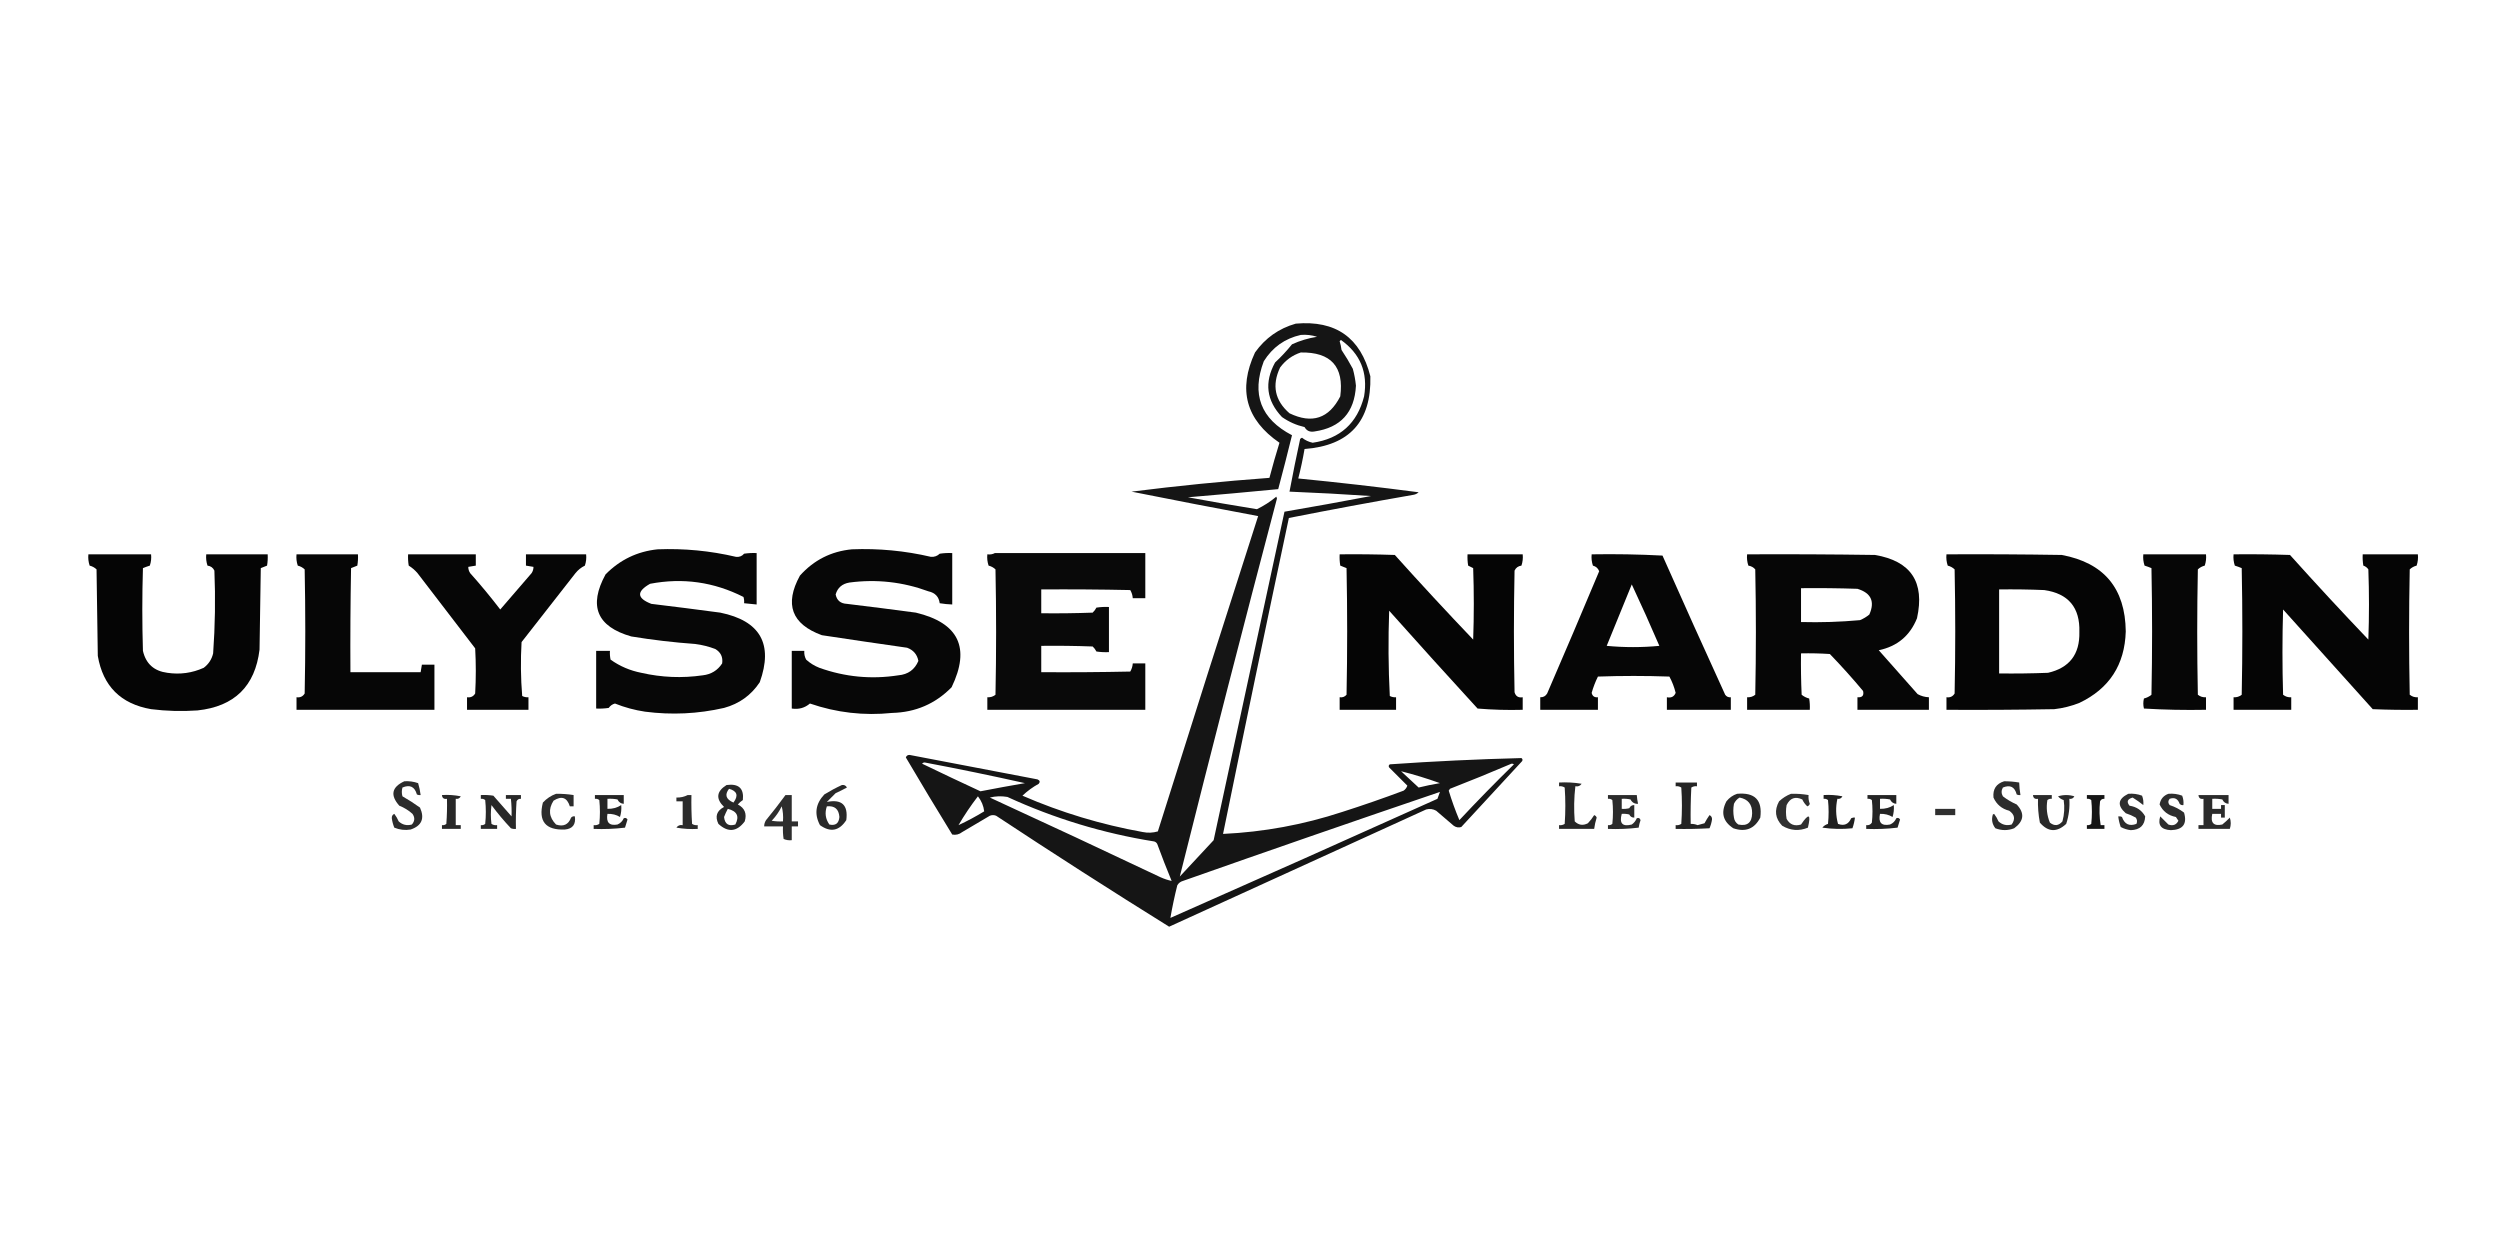 <?xml version="1.0" encoding="UTF-8"?>
<svg xmlns="http://www.w3.org/2000/svg" width="300" height="150" viewBox="0 0 300 150" fill="none">
  <path opacity="0.916" fill-rule="evenodd" clip-rule="evenodd" d="M155.492 38.837C160.289 38.412 163.274 40.518 164.443 45.156C164.579 50.563 161.946 53.471 156.545 53.882C156.342 55.074 156.09 56.253 155.792 57.417C160.631 57.891 165.445 58.443 170.236 59.072C170.067 59.229 169.866 59.33 169.634 59.373C164.627 60.245 159.638 61.173 154.664 62.157C151.983 74.787 149.35 87.424 146.765 100.07C151.646 99.842 156.409 98.964 161.058 97.437C163.538 96.644 165.996 95.792 168.43 94.88C168.647 94.731 168.797 94.53 168.882 94.278C168.155 93.551 167.427 92.823 166.7 92.096C166.607 91.954 166.632 91.828 166.775 91.72C172.038 91.353 177.304 91.103 182.573 90.968C182.716 91.076 182.741 91.201 182.648 91.344C180.215 93.977 177.784 96.61 175.351 99.243C175.029 99.338 174.728 99.288 174.448 99.092C173.746 98.491 173.045 97.889 172.342 97.287C171.961 97.073 171.56 97.023 171.138 97.136C160.857 101.826 150.576 106.515 140.296 111.204C133.318 106.86 126.398 102.422 119.534 97.889C119.283 97.788 119.032 97.788 118.781 97.889C117.678 98.541 116.575 99.193 115.471 99.845C115.108 100.128 114.707 100.229 114.268 100.146C112.382 97.081 110.527 93.997 108.701 90.893C108.776 90.685 108.927 90.585 109.153 90.592C114.27 91.56 119.385 92.538 124.499 93.526C124.785 93.65 124.835 93.826 124.649 94.052C123.925 94.453 123.273 94.93 122.693 95.482C127.323 97.492 132.137 98.947 137.136 99.845C137.744 99.969 138.346 99.944 138.942 99.769C142.91 87.139 146.922 74.526 150.978 61.931C145.903 60.985 140.838 60.007 135.782 58.997C141.277 58.301 146.794 57.75 152.332 57.342C152.702 55.931 153.104 54.527 153.536 53.13C149.508 50.36 148.53 46.749 150.602 42.297C151.833 40.567 153.462 39.414 155.492 38.837ZM156.093 40.191C156.766 40.136 157.417 40.211 158.049 40.416C157.004 40.578 156 40.878 155.04 41.319C154.41 42.099 153.733 42.827 153.009 43.501C151.696 45.887 151.971 48.069 153.837 50.045C154.655 50.62 155.558 51.021 156.545 51.249C156.799 51.703 157.199 51.878 157.748 51.775C160.891 51.315 162.546 49.484 162.713 46.284C162.646 45.596 162.521 44.919 162.337 44.253C161.923 43.476 161.472 42.723 160.983 41.996C160.939 41.636 160.864 41.285 160.757 40.943C160.807 40.893 160.858 40.843 160.908 40.792C163.24 42.45 164.168 44.707 163.691 47.563C162.871 50.79 160.815 52.646 157.523 53.13C157.049 53.03 156.621 52.83 156.244 52.528C156.155 52.559 156.08 52.609 156.018 52.678C155.562 54.781 155.136 56.887 154.739 58.997C158.001 59.128 161.261 59.304 164.519 59.524C161.067 60.183 157.607 60.809 154.137 61.404C151.294 74.54 148.461 87.679 145.637 100.823C144.283 102.277 142.929 103.731 141.575 105.186C145.364 90.053 149.251 74.933 153.235 59.825C153.209 59.749 153.185 59.674 153.16 59.599C152.434 60.202 151.657 60.703 150.828 61.103C148.063 60.659 145.305 60.183 142.553 59.674C146.167 59.371 149.778 59.045 153.385 58.696C153.96 56.545 154.512 54.389 155.04 52.227C151.288 50.272 150.159 47.313 151.655 43.35C152.704 41.673 154.183 40.62 156.093 40.191ZM156.093 42.297C159.719 42.237 161.299 43.992 160.833 47.563C159.479 50.221 157.447 50.898 154.739 49.594C152.978 48.062 152.601 46.232 153.611 44.102C154.255 43.231 155.082 42.629 156.093 42.297ZM110.657 91.645C110.72 91.551 110.82 91.501 110.958 91.495C114.995 92.257 119.007 93.084 122.994 93.977C121.21 94.284 119.43 94.61 117.653 94.955C115.311 93.871 112.979 92.768 110.657 91.645ZM181.369 91.645C181.481 91.625 181.581 91.65 181.67 91.72C179.434 93.906 177.253 96.138 175.125 98.415C174.641 97.265 174.215 96.086 173.847 94.88C173.896 94.805 173.947 94.729 173.997 94.654C176.486 93.685 178.942 92.682 181.369 91.645ZM168.129 92.548C169.706 92.948 171.26 93.424 172.793 93.977C171.933 94.12 171.08 94.296 170.236 94.504C169.523 93.849 168.82 93.197 168.129 92.548ZM140.446 110.151C140.674 108.838 140.95 107.535 141.274 106.239C141.426 105.974 141.651 105.799 141.951 105.712C152.228 102.086 162.509 98.526 172.793 95.03C172.703 95.305 172.602 95.581 172.493 95.858C161.824 100.666 151.142 105.43 140.446 110.151ZM115.02 99.017C115.721 97.816 116.499 96.663 117.352 95.557C117.776 96.102 118.027 96.704 118.104 97.362C117.104 97.975 116.076 98.527 115.02 99.017ZM118.781 95.707C119.456 95.534 120.158 95.509 120.888 95.632C126.507 98.215 132.374 99.996 138.491 100.973C138.663 101.021 138.789 101.121 138.867 101.274C139.415 102.768 139.991 104.247 140.597 105.712C140.146 105.615 139.695 105.465 139.243 105.261C132.436 102.032 125.616 98.847 118.781 95.707Z" fill="black"></path>
  <path opacity="0.971" fill-rule="evenodd" clip-rule="evenodd" d="M78.911 65.918C82.087 65.794 85.222 66.095 88.314 66.82C88.715 66.867 89.041 66.742 89.292 66.444C89.791 66.37 90.293 66.344 90.797 66.369C90.797 68.425 90.797 70.481 90.797 72.538C90.295 72.488 89.794 72.437 89.292 72.387C89.316 72.132 89.291 71.881 89.217 71.635C85.661 69.833 81.925 69.307 78.008 70.055C76.361 70.984 76.411 71.787 78.159 72.463C80.919 72.795 83.677 73.147 86.434 73.516C91.233 74.499 92.813 77.282 91.173 81.866C90.141 83.424 88.712 84.452 86.885 84.95C83.757 85.665 80.597 85.815 77.407 85.401C76.164 85.216 74.96 84.89 73.796 84.423C73.487 84.506 73.236 84.681 73.044 84.95C72.544 85.025 72.043 85.05 71.539 85.025C71.539 82.718 71.539 80.411 71.539 78.104C72.091 78.104 72.642 78.104 73.194 78.104C73.169 78.459 73.195 78.81 73.269 79.157C74.376 79.945 75.604 80.472 76.955 80.737C79.394 81.296 81.852 81.396 84.327 81.038C85.338 80.922 86.116 80.446 86.659 79.609C86.768 78.848 86.492 78.271 85.832 77.879C85.053 77.584 84.251 77.383 83.425 77.277C80.852 77.093 78.295 76.792 75.752 76.374C71.625 75.194 70.597 72.712 72.667 68.927C74.393 67.174 76.475 66.171 78.911 65.918Z" fill="black"></path>
  <path opacity="0.97" fill-rule="evenodd" clip-rule="evenodd" d="M102.232 65.918C105.434 65.792 108.593 66.093 111.711 66.821C112.121 66.851 112.472 66.726 112.764 66.445C113.263 66.37 113.765 66.344 114.269 66.369C114.269 68.425 114.269 70.481 114.269 72.538C113.763 72.52 113.262 72.47 112.764 72.387C112.664 71.609 112.213 71.133 111.41 70.958C108.334 69.828 105.175 69.477 101.932 69.905C101.061 70.05 100.509 70.526 100.277 71.334C100.42 72.052 100.871 72.428 101.631 72.463C104.39 72.796 107.148 73.147 109.905 73.516C115.048 74.749 116.478 77.733 114.193 82.468C112.246 84.456 109.864 85.484 107.047 85.552C103.674 85.901 100.389 85.525 97.192 84.423C96.568 84.954 95.841 85.155 95.011 85.025C95.011 82.718 95.011 80.411 95.011 78.104C95.512 78.104 96.014 78.104 96.515 78.104C96.485 78.479 96.56 78.83 96.741 79.158C97.204 79.578 97.731 79.904 98.321 80.135C101.404 81.24 104.564 81.541 107.799 81.038C108.964 80.935 109.767 80.358 110.206 79.308C110.057 78.531 109.605 78.004 108.852 77.728C105.441 77.243 102.031 76.742 98.622 76.224C94.988 74.894 94.11 72.512 95.989 69.077C97.661 67.208 99.742 66.155 102.232 65.918Z" fill="black"></path>
  <path opacity="0.961" fill-rule="evenodd" clip-rule="evenodd" d="M119.383 66.369C125.401 66.369 131.419 66.369 137.437 66.369C137.437 68.175 137.437 69.98 137.437 71.785C136.936 71.785 136.434 71.785 135.933 71.785C135.908 71.435 135.808 71.109 135.632 70.808C132.072 70.732 128.511 70.707 124.95 70.732C124.95 71.685 124.95 72.638 124.95 73.591C127.007 73.616 129.063 73.591 131.118 73.516C131.305 73.342 131.456 73.141 131.57 72.914C132.069 72.839 132.57 72.814 133.074 72.838C133.074 74.644 133.074 76.449 133.074 78.255C132.57 78.28 132.069 78.254 131.57 78.18C131.456 77.952 131.305 77.751 131.118 77.578C129.063 77.502 127.007 77.477 124.95 77.502C124.95 78.556 124.95 79.609 124.95 80.662C128.511 80.687 132.072 80.662 135.632 80.587C135.808 80.285 135.908 79.959 135.933 79.609C136.434 79.609 136.936 79.609 137.437 79.609C137.437 81.464 137.437 83.32 137.437 85.176C131.118 85.176 124.799 85.176 118.48 85.176C118.48 84.674 118.48 84.172 118.48 83.671C118.847 83.699 119.173 83.598 119.458 83.37C119.559 78.355 119.559 73.34 119.458 68.325C119.225 68.104 118.949 67.954 118.631 67.874C118.483 67.433 118.433 66.982 118.48 66.52C118.817 66.564 119.117 66.514 119.383 66.369Z" fill="black"></path>
  <path opacity="0.979" fill-rule="evenodd" clip-rule="evenodd" d="M10.607 66.519C13.115 66.519 15.622 66.519 18.13 66.519C18.178 66.982 18.128 67.433 17.979 67.874C17.696 67.963 17.421 68.063 17.152 68.174C17.052 71.484 17.052 74.794 17.152 78.104C17.507 79.652 18.485 80.53 20.086 80.737C21.605 80.964 23.06 80.763 24.449 80.135C25.033 79.695 25.409 79.118 25.577 78.405C25.814 75.1 25.864 71.79 25.728 68.475C25.569 68.128 25.294 67.927 24.9 67.874C24.752 67.433 24.702 66.982 24.75 66.519C27.207 66.519 29.665 66.519 32.122 66.519C32.147 66.974 32.122 67.425 32.047 67.874C31.796 67.974 31.545 68.074 31.294 68.174C31.244 71.434 31.194 74.694 31.144 77.954C30.613 82.346 28.13 84.779 23.697 85.251C21.835 85.382 19.979 85.331 18.13 85.1C14.488 84.467 12.357 82.336 11.736 78.706C11.686 75.246 11.635 71.785 11.585 68.325C11.352 68.104 11.076 67.954 10.758 67.874C10.61 67.433 10.56 66.982 10.607 66.519Z" fill="black"></path>
  <path opacity="0.973" fill-rule="evenodd" clip-rule="evenodd" d="M35.582 66.519C38.039 66.519 40.497 66.519 42.954 66.519C42.979 66.974 42.954 67.425 42.879 67.874C42.628 67.974 42.377 68.074 42.127 68.174C42.051 72.337 42.026 76.499 42.051 80.662C44.86 80.662 47.668 80.662 50.477 80.662C50.527 80.361 50.577 80.06 50.627 79.759C51.129 79.759 51.63 79.759 52.132 79.759C52.132 81.565 52.132 83.37 52.132 85.175C46.615 85.175 41.099 85.175 35.582 85.175C35.582 84.674 35.582 84.172 35.582 83.671C36.013 83.733 36.339 83.583 36.56 83.22C36.66 78.255 36.66 73.29 36.56 68.325C36.326 68.104 36.05 67.954 35.732 67.874C35.584 67.433 35.534 66.982 35.582 66.519Z" fill="black"></path>
  <path opacity="0.975" fill-rule="evenodd" clip-rule="evenodd" d="M48.972 66.519C51.68 66.519 54.388 66.519 57.096 66.519C57.096 66.971 57.096 67.422 57.096 67.874C56.796 67.924 56.495 67.974 56.194 68.024C56.193 68.296 56.268 68.547 56.419 68.776C57.68 70.187 58.883 71.641 60.03 73.139C61.284 71.685 62.538 70.231 63.792 68.776C63.943 68.547 64.019 68.296 64.017 68.024C63.716 67.974 63.416 67.924 63.115 67.874C63.115 67.422 63.115 66.971 63.115 66.519C65.522 66.519 67.929 66.519 70.336 66.519C70.384 66.982 70.334 67.433 70.186 67.874C69.745 68.089 69.368 68.39 69.057 68.776C66.901 71.534 64.744 74.293 62.588 77.051C62.463 79.209 62.488 81.366 62.663 83.52C62.9 83.642 63.15 83.692 63.416 83.671C63.416 84.172 63.416 84.674 63.416 85.175C60.958 85.175 58.501 85.175 56.043 85.175C56.043 84.674 56.043 84.172 56.043 83.671C56.475 83.733 56.801 83.583 57.021 83.22C57.122 81.414 57.122 79.609 57.021 77.803C54.714 74.794 52.407 71.785 50.1 68.776C49.794 68.419 49.443 68.118 49.047 67.874C48.972 67.425 48.947 66.974 48.972 66.519Z" fill="black"></path>
  <path opacity="0.977" fill-rule="evenodd" clip-rule="evenodd" d="M160.758 66.52C162.965 66.495 165.172 66.52 167.378 66.595C170.458 70.025 173.592 73.41 176.781 76.75C176.882 73.892 176.882 71.033 176.781 68.175C176.581 68.074 176.379 67.974 176.179 67.874C176.104 67.425 176.08 66.974 176.104 66.52C178.311 66.52 180.517 66.52 182.724 66.52C182.772 66.982 182.721 67.433 182.573 67.874C182.181 67.927 181.904 68.128 181.746 68.475C181.645 73.34 181.645 78.205 181.746 83.069C181.887 83.554 182.212 83.755 182.724 83.671C182.724 84.173 182.724 84.674 182.724 85.176C180.915 85.226 179.11 85.175 177.308 85.025C173.745 81.136 170.209 77.224 166.701 73.29C166.576 76.701 166.6 80.112 166.776 83.521C167.012 83.642 167.264 83.693 167.528 83.671C167.528 84.173 167.528 84.674 167.528 85.176C165.272 85.176 163.015 85.176 160.758 85.176C160.758 84.674 160.758 84.173 160.758 83.671C161.092 83.72 161.369 83.619 161.585 83.37C161.686 78.305 161.686 73.24 161.585 68.175C161.334 68.074 161.084 67.974 160.833 67.874C160.758 67.425 160.734 66.974 160.758 66.52Z" fill="black"></path>
  <path opacity="0.974" fill-rule="evenodd" clip-rule="evenodd" d="M190.999 66.52C193.844 66.471 196.677 66.521 199.499 66.67C201.977 72.249 204.485 77.816 207.022 83.37C207.189 83.602 207.414 83.702 207.699 83.671C207.699 84.173 207.699 84.674 207.699 85.176C205.141 85.176 202.583 85.176 200.026 85.176C200.026 84.674 200.026 84.173 200.026 83.671C200.542 83.778 200.892 83.602 201.079 83.144C200.912 82.459 200.661 81.807 200.327 81.189C197.468 81.088 194.609 81.088 191.751 81.189C191.441 81.817 191.191 82.469 190.999 83.144C191.087 83.541 191.339 83.716 191.751 83.671C191.751 84.173 191.751 84.674 191.751 85.176C189.444 85.176 187.136 85.176 184.83 85.176C184.83 84.674 184.83 84.173 184.83 83.671C185.191 83.687 185.468 83.537 185.658 83.22C187.768 78.342 189.849 73.453 191.901 68.551C191.772 68.197 191.522 67.971 191.149 67.874C191.002 67.433 190.95 66.982 190.999 66.52ZM195.813 70.13C196.95 72.556 198.053 75.014 199.123 77.503C197.017 77.703 194.91 77.703 192.804 77.503C193.808 75.041 194.811 72.584 195.813 70.13Z" fill="black"></path>
  <path opacity="0.975" fill-rule="evenodd" clip-rule="evenodd" d="M209.653 66.52C214.769 66.495 219.884 66.52 224.999 66.595C229.317 67.325 230.998 69.858 230.039 74.193C229.201 76.284 227.671 77.563 225.451 78.029C227.005 79.784 228.561 81.54 230.115 83.295C230.537 83.528 230.989 83.653 231.469 83.671C231.469 84.173 231.469 84.674 231.469 85.176C228.61 85.176 225.752 85.176 222.893 85.176C222.893 84.674 222.893 84.173 222.893 83.671C223.469 83.718 223.695 83.467 223.57 82.919C222.297 81.394 220.967 79.915 219.583 78.481C218.431 78.405 217.277 78.38 216.123 78.405C216.097 80.061 216.123 81.716 216.198 83.37C216.463 83.588 216.764 83.738 217.101 83.822C217.176 84.27 217.2 84.722 217.176 85.176C214.668 85.176 212.161 85.176 209.653 85.176C209.653 84.674 209.653 84.173 209.653 83.671C210.02 83.699 210.345 83.598 210.631 83.37C210.732 78.355 210.732 73.34 210.631 68.325C210.416 68.079 210.139 67.928 209.804 67.874C209.656 67.433 209.605 66.982 209.653 66.52ZM216.123 70.582C218.379 70.557 220.636 70.582 222.893 70.657C224.534 71.156 225.011 72.184 224.322 73.741C223.984 74.024 223.608 74.249 223.194 74.418C220.844 74.632 218.488 74.707 216.123 74.644C216.123 73.29 216.123 71.936 216.123 70.582Z" fill="black"></path>
  <path opacity="0.979" fill-rule="evenodd" clip-rule="evenodd" d="M233.576 66.52C238.19 66.495 242.805 66.52 247.418 66.595C252.476 67.542 255.034 70.601 255.091 75.772C254.97 79.78 253.114 82.638 249.524 84.348C248.555 84.733 247.552 84.983 246.515 85.1C242.203 85.176 237.89 85.201 233.576 85.176C233.576 84.674 233.576 84.173 233.576 83.671C234.008 83.734 234.333 83.583 234.554 83.22C234.655 78.255 234.655 73.29 234.554 68.325C234.321 68.105 234.044 67.954 233.727 67.874C233.579 67.433 233.528 66.982 233.576 66.52ZM239.895 70.732C241.701 70.707 243.506 70.732 245.311 70.808C248.208 71.223 249.613 72.903 249.524 75.848C249.586 78.516 248.331 80.146 245.763 80.737C243.807 80.813 241.851 80.838 239.895 80.813C239.895 77.453 239.895 74.092 239.895 70.732Z" fill="black"></path>
  <path opacity="0.976" fill-rule="evenodd" clip-rule="evenodd" d="M257.197 66.519C259.705 66.519 262.212 66.519 264.72 66.519C264.768 66.982 264.717 67.433 264.569 67.874C264.252 67.954 263.975 68.104 263.742 68.325C263.641 73.34 263.641 78.355 263.742 83.37C264.028 83.598 264.353 83.698 264.72 83.671C264.72 84.172 264.72 84.674 264.72 85.175C262.225 85.224 259.743 85.174 257.272 85.025C257.172 84.624 257.172 84.223 257.272 83.821C257.609 83.738 257.91 83.587 258.175 83.37C258.276 78.305 258.276 73.24 258.175 68.174C257.907 68.063 257.631 67.963 257.348 67.874C257.2 67.433 257.149 66.982 257.197 66.519Z" fill="black"></path>
  <path opacity="0.98" fill-rule="evenodd" clip-rule="evenodd" d="M268.028 66.52C270.285 66.495 272.542 66.52 274.799 66.595C277.878 70.025 281.012 73.41 284.202 76.75C284.303 73.942 284.303 71.134 284.202 68.325C284.053 68.109 283.853 67.958 283.6 67.874C283.525 67.425 283.501 66.974 283.525 66.52C285.732 66.52 287.938 66.52 290.145 66.52C290.193 66.982 290.142 67.433 289.994 67.874C289.677 67.954 289.4 68.105 289.167 68.325C289.066 73.34 289.066 78.355 289.167 83.37C289.453 83.598 289.778 83.699 290.145 83.671C290.145 84.173 290.145 84.674 290.145 85.176C288.339 85.201 286.534 85.176 284.728 85.1C281.143 81.114 277.556 77.126 273.971 73.139C273.87 76.55 273.87 79.96 273.971 83.37C274.257 83.598 274.582 83.699 274.949 83.671C274.949 84.173 274.949 84.674 274.949 85.176C272.643 85.176 270.335 85.176 268.028 85.176C268.028 84.674 268.028 84.173 268.028 83.671C268.395 83.699 268.72 83.598 269.006 83.37C269.107 78.305 269.107 73.24 269.006 68.175C268.738 68.063 268.462 67.963 268.179 67.874C268.031 67.433 267.98 66.982 268.028 66.52Z" fill="black"></path>
  <path opacity="0.831" fill-rule="evenodd" clip-rule="evenodd" d="M48.52 93.751C49.088 93.716 49.639 93.791 50.175 93.977C50.315 94.441 50.416 94.918 50.476 95.406C50.318 95.429 50.167 95.404 50.025 95.331C49.762 94.398 49.185 94.122 48.294 94.504C48.194 94.855 48.194 95.206 48.294 95.557C49.022 95.971 49.724 96.422 50.401 96.911C50.983 98.218 50.607 99.096 49.272 99.544C48.6 99.654 47.947 99.579 47.316 99.318C47.169 98.955 47.068 98.579 47.016 98.19C46.999 97.939 47.099 97.764 47.316 97.663C47.53 97.939 47.706 98.24 47.843 98.566C48.294 98.982 48.82 99.107 49.423 98.942C49.782 98.535 49.807 98.108 49.498 97.663C49.034 97.243 48.508 96.917 47.918 96.685C46.8 95.43 47.001 94.452 48.52 93.751Z" fill="black"></path>
  <path opacity="0.825" fill-rule="evenodd" clip-rule="evenodd" d="M240.497 93.751C241.103 93.752 241.705 93.802 242.302 93.902C242.32 94.407 242.37 94.909 242.453 95.406C242.295 95.429 242.144 95.404 242.001 95.331C241.767 94.419 241.216 94.144 240.346 94.504C240.146 94.855 240.146 95.206 240.346 95.557C240.858 95.953 241.408 96.278 242.001 96.535C242.984 97.58 242.883 98.533 241.7 99.393C240.951 99.682 240.199 99.682 239.444 99.393C239.054 98.889 238.953 98.337 239.143 97.738C239.192 97.713 239.243 97.688 239.293 97.663C239.507 97.939 239.683 98.24 239.82 98.566C240.27 98.982 240.796 99.107 241.399 98.942C241.861 98.291 241.761 97.739 241.099 97.287C240.211 97.058 239.583 96.531 239.218 95.707C239.12 94.697 239.546 94.045 240.497 93.751Z" fill="black"></path>
  <path opacity="0.845" fill-rule="evenodd" clip-rule="evenodd" d="M187.087 93.902C187.996 93.852 188.898 93.902 189.795 94.052C189.619 94.311 189.368 94.411 189.043 94.353C188.88 95.752 188.855 97.156 188.968 98.566C189.434 99.022 189.961 99.097 190.547 98.791C190.839 98.485 191.089 98.159 191.3 97.814C191.45 97.864 191.551 97.964 191.6 98.114C191.462 98.558 191.361 99.009 191.3 99.468C189.896 99.468 188.491 99.468 187.087 99.468C187.087 99.318 187.087 99.168 187.087 99.017C187.334 99.049 187.559 98.999 187.764 98.867C187.865 97.412 187.865 95.958 187.764 94.504C187.559 94.371 187.334 94.321 187.087 94.353C187.087 94.203 187.087 94.052 187.087 93.902Z" fill="black"></path>
  <path opacity="0.857" fill-rule="evenodd" clip-rule="evenodd" d="M201.078 93.902C201.931 93.902 202.783 93.902 203.636 93.902C203.636 94.052 203.636 94.203 203.636 94.353C203.389 94.321 203.163 94.371 202.959 94.504C202.884 95.957 202.858 97.412 202.884 98.867C203.169 98.857 203.445 98.907 203.711 99.017C203.983 98.93 204.259 98.855 204.539 98.791C204.721 98.453 204.921 98.127 205.14 97.814C205.358 97.915 205.458 98.09 205.441 98.34C205.387 98.709 205.286 99.06 205.14 99.393C203.788 99.469 202.434 99.493 201.078 99.469C201.078 99.318 201.078 99.168 201.078 99.017C201.325 99.049 201.551 98.999 201.755 98.867C201.856 97.412 201.856 95.958 201.755 94.504C201.551 94.371 201.325 94.321 201.078 94.353C201.078 94.203 201.078 94.052 201.078 93.902Z" fill="black"></path>
  <path opacity="0.843" fill-rule="evenodd" clip-rule="evenodd" d="M87.186 94.203C88.643 94.005 89.295 94.607 89.142 96.008C88.92 96.155 88.719 96.331 88.541 96.535C89.372 96.974 89.648 97.651 89.368 98.566C88.423 99.828 87.37 99.928 86.209 98.867C85.777 97.97 86.003 97.293 86.886 96.835C85.87 95.842 85.97 94.964 87.186 94.203ZM87.487 94.654C88.461 94.925 88.636 95.477 88.014 96.309C87.107 95.914 86.931 95.362 87.487 94.654ZM87.337 97.061C88.454 97.34 88.754 97.967 88.24 98.942C87.43 99.186 86.979 98.885 86.886 98.039C87.018 97.7 87.168 97.374 87.337 97.061Z" fill="black"></path>
  <path opacity="0.843" fill-rule="evenodd" clip-rule="evenodd" d="M101.029 94.203C101.306 94.161 101.507 94.261 101.63 94.504C101.191 94.743 100.74 94.968 100.276 95.18C99.925 95.531 99.574 95.883 99.223 96.234C101.017 95.871 101.794 96.598 101.555 98.415C100.704 99.719 99.651 99.919 98.396 99.017C97.69 97.679 97.865 96.45 98.922 95.331C99.617 94.905 100.319 94.528 101.029 94.203ZM99.223 96.76C100.157 96.665 100.658 97.091 100.728 98.039C100.662 98.809 100.261 99.11 99.524 98.942C99.053 98.272 98.953 97.545 99.223 96.76Z" fill="black"></path>
  <path opacity="0.826" fill-rule="evenodd" clip-rule="evenodd" d="M66.726 95.256C67.433 95.246 68.136 95.296 68.832 95.406C68.832 95.858 68.832 96.309 68.832 96.76C68.682 96.76 68.531 96.76 68.381 96.76C68.043 95.69 67.391 95.464 66.425 96.083C65.769 97.115 65.87 98.068 66.726 98.942C67.604 99.236 68.206 98.96 68.531 98.114C68.655 97.981 68.806 97.931 68.983 97.964C69.118 98.934 68.716 99.461 67.779 99.544C65.457 99.63 64.58 98.552 65.146 96.309C65.597 95.822 66.124 95.471 66.726 95.256Z" fill="black"></path>
  <path opacity="0.844" fill-rule="evenodd" clip-rule="evenodd" d="M208.45 95.256C210.588 95.061 211.515 96.014 211.234 98.114C210.537 99.462 209.458 99.889 207.999 99.393C206.746 98.578 206.47 97.5 207.171 96.159C207.52 95.723 207.948 95.422 208.45 95.256ZM208.751 95.707C209.765 95.899 210.268 96.526 210.256 97.588C210.235 98.713 209.682 99.165 208.601 98.942C208.301 98.743 208.127 98.468 208.074 98.114C207.973 97.563 207.973 97.011 208.074 96.459C208.228 96.13 208.453 95.88 208.751 95.707Z" fill="black"></path>
  <path opacity="0.81" fill-rule="evenodd" clip-rule="evenodd" d="M214.919 95.256C215.628 95.234 216.33 95.284 217.026 95.406C216.994 95.77 217.045 96.121 217.176 96.459C217.126 96.61 217.026 96.71 216.875 96.76C216.621 96.53 216.421 96.254 216.273 95.933C215.428 95.54 214.802 95.766 214.393 96.61C214.292 97.162 214.292 97.713 214.393 98.265C214.775 98.952 215.351 99.178 216.123 98.942C217.065 97.546 217.342 97.671 216.95 99.318C215.891 99.754 214.862 99.679 213.866 99.092C213.021 98.216 212.894 97.238 213.49 96.159C213.917 95.758 214.394 95.457 214.919 95.256Z" fill="black"></path>
  <path opacity="0.821" fill-rule="evenodd" clip-rule="evenodd" d="M255.391 95.256C255.964 95.205 256.515 95.28 257.046 95.481C257.187 95.84 257.237 96.216 257.197 96.61C256.802 96.29 256.377 95.99 255.918 95.707C255.287 95.885 255.161 96.211 255.542 96.685C256.389 96.813 257.016 97.24 257.422 97.964C257.377 99.036 256.801 99.588 255.692 99.619C255.268 99.569 254.866 99.444 254.488 99.243C254.341 98.831 254.24 98.404 254.188 97.964C254.345 97.942 254.496 97.966 254.639 98.039C254.941 98.905 255.517 99.181 256.369 98.867C256.489 98.602 256.464 98.351 256.294 98.114C255.91 97.897 255.508 97.722 255.09 97.588C254.039 96.656 254.139 95.879 255.391 95.256Z" fill="black"></path>
  <path opacity="0.821" fill-rule="evenodd" clip-rule="evenodd" d="M260.205 95.256C260.778 95.205 261.329 95.28 261.86 95.481C262.001 95.84 262.051 96.216 262.01 96.61C261.833 96.643 261.682 96.593 261.559 96.459C261.347 95.852 260.945 95.651 260.355 95.858C260.155 96.108 260.155 96.359 260.355 96.61C260.987 96.812 261.564 97.113 262.086 97.513C262.48 98.875 261.953 99.577 260.506 99.619C259.331 99.562 258.905 99.01 259.227 97.964C259.543 98.28 259.869 98.606 260.205 98.942C260.754 99.137 261.156 98.987 261.409 98.49C261.308 98.34 261.208 98.19 261.108 98.039C260.187 97.858 259.535 97.357 259.152 96.535C259.259 95.901 259.611 95.475 260.205 95.256Z" fill="black"></path>
  <path opacity="0.847" fill-rule="evenodd" clip-rule="evenodd" d="M53.034 95.406C53.793 95.357 54.545 95.407 55.291 95.557C55.168 95.799 54.967 95.899 54.689 95.858C54.689 96.911 54.689 97.964 54.689 99.017C54.89 99.017 55.09 99.017 55.291 99.017C55.291 99.168 55.291 99.318 55.291 99.468C54.539 99.468 53.786 99.468 53.034 99.468C53.034 99.318 53.034 99.168 53.034 99.017C53.233 99.043 53.409 98.993 53.561 98.867C53.636 97.865 53.661 96.862 53.636 95.858C53.264 95.92 53.063 95.769 53.034 95.406Z" fill="black"></path>
  <path opacity="0.841" fill-rule="evenodd" clip-rule="evenodd" d="M57.698 95.406C58.202 95.381 58.704 95.406 59.203 95.481C59.93 96.309 60.657 97.136 61.384 97.964C61.41 97.263 61.385 96.561 61.309 95.858C61.108 95.858 60.908 95.858 60.707 95.858C60.707 95.707 60.707 95.557 60.707 95.406C61.309 95.406 61.911 95.406 62.513 95.406C62.513 95.557 62.513 95.707 62.513 95.858C62.268 95.837 62.093 95.937 61.986 96.159C61.911 97.261 61.886 98.364 61.911 99.468C61.704 99.492 61.504 99.467 61.309 99.393C60.475 98.509 59.698 97.582 58.977 96.61C58.877 97.362 58.877 98.114 58.977 98.867C59.181 98.999 59.407 99.049 59.654 99.017C59.654 99.168 59.654 99.318 59.654 99.468C59.002 99.468 58.35 99.468 57.698 99.468C57.698 99.318 57.698 99.168 57.698 99.017C57.897 99.043 58.073 98.993 58.225 98.867C58.325 97.914 58.325 96.961 58.225 96.008C58.073 95.882 57.897 95.832 57.698 95.858C57.698 95.707 57.698 95.557 57.698 95.406Z" fill="black"></path>
  <path opacity="0.853" fill-rule="evenodd" clip-rule="evenodd" d="M71.39 95.406C72.543 95.406 73.697 95.406 74.85 95.406C74.85 95.757 74.85 96.108 74.85 96.459C74.5 96.435 74.25 96.26 74.098 95.933C73.7 95.858 73.299 95.833 72.894 95.858C72.894 96.259 72.894 96.66 72.894 97.061C73.513 97.078 74.064 96.927 74.549 96.61C74.592 97.103 74.542 97.579 74.399 98.039C73.969 97.77 73.468 97.645 72.894 97.663C72.713 98.694 73.114 99.12 74.098 98.942C74.449 98.791 74.7 98.541 74.85 98.19C75.034 98.105 75.185 98.155 75.301 98.34C75.192 98.66 75.092 98.986 75.001 99.318C73.751 99.468 72.497 99.518 71.239 99.468C71.239 99.318 71.239 99.168 71.239 99.017C71.487 99.049 71.712 98.999 71.916 98.867C72.017 97.914 72.017 96.961 71.916 96.008C71.764 95.882 71.589 95.832 71.39 95.858C71.39 95.707 71.39 95.557 71.39 95.406Z" fill="black"></path>
  <path opacity="0.829" fill-rule="evenodd" clip-rule="evenodd" d="M82.522 95.406C82.672 95.406 82.823 95.406 82.973 95.406C82.948 96.561 82.973 97.714 83.049 98.867C83.253 98.999 83.478 99.049 83.726 99.017C83.726 99.168 83.726 99.318 83.726 99.468C82.867 99.518 82.015 99.468 81.168 99.318C81.344 99.06 81.594 98.959 81.92 99.017C81.92 98.064 81.92 97.111 81.92 96.159C81.669 96.159 81.419 96.159 81.168 96.159C81.168 96.008 81.168 95.858 81.168 95.707C81.662 95.719 82.113 95.619 82.522 95.406Z" fill="black"></path>
  <path opacity="0.817" fill-rule="evenodd" clip-rule="evenodd" d="M94.258 95.406C94.509 95.406 94.759 95.406 95.01 95.406C95.01 96.459 95.01 97.513 95.01 98.566C95.261 98.566 95.512 98.566 95.762 98.566C95.762 98.766 95.762 98.967 95.762 99.168C95.512 99.168 95.261 99.168 95.01 99.168C95.01 99.719 95.01 100.271 95.01 100.822C94.665 100.861 94.339 100.811 94.032 100.672C93.957 100.173 93.932 99.671 93.957 99.168C93.205 99.168 92.453 99.168 91.7 99.168C91.699 98.895 91.774 98.645 91.926 98.415C92.736 97.431 93.513 96.428 94.258 95.406ZM93.806 96.76C93.954 97.332 94.005 97.933 93.957 98.566C93.503 98.591 93.052 98.565 92.603 98.49C93.1 97.971 93.501 97.394 93.806 96.76Z" fill="black"></path>
  <path opacity="0.829" fill-rule="evenodd" clip-rule="evenodd" d="M192.954 95.406C194.108 95.406 195.261 95.406 196.414 95.406C196.44 95.761 196.491 96.112 196.565 96.459C196.153 96.478 195.852 96.303 195.662 95.933C195.315 95.858 194.964 95.833 194.609 95.858C194.609 96.259 194.609 96.66 194.609 97.061C194.914 97.086 195.215 97.061 195.512 96.986C195.634 96.729 195.834 96.604 196.114 96.61C196.114 97.111 196.114 97.613 196.114 98.114C195.834 98.12 195.634 97.995 195.512 97.738C195.215 97.664 194.914 97.639 194.609 97.663C194.296 98.807 194.698 99.233 195.813 98.942C196.083 98.752 196.285 98.501 196.414 98.19C196.636 98.099 196.786 98.174 196.866 98.415C196.762 98.708 196.687 99.009 196.64 99.318C195.425 99.466 194.195 99.516 192.954 99.468C192.954 99.318 192.954 99.168 192.954 99.017C193.153 99.043 193.329 98.993 193.481 98.867C193.581 97.914 193.581 96.961 193.481 96.008C193.329 95.882 193.153 95.832 192.954 95.858C192.954 95.707 192.954 95.557 192.954 95.406Z" fill="black"></path>
  <path opacity="0.878" fill-rule="evenodd" clip-rule="evenodd" d="M218.832 95.406C219.59 95.357 220.343 95.407 221.089 95.557C220.965 95.799 220.765 95.899 220.487 95.858C220.267 96.872 220.291 97.874 220.562 98.867C221.298 99.139 221.825 98.914 222.142 98.19C222.285 98.117 222.435 98.092 222.593 98.114C222.541 98.555 222.44 98.981 222.292 99.393C221.086 99.518 219.882 99.493 218.682 99.318C218.856 99.1 219.082 98.949 219.359 98.867C219.459 97.914 219.459 96.961 219.359 96.008C219.207 95.882 219.031 95.832 218.832 95.858C218.832 95.707 218.832 95.557 218.832 95.406Z" fill="black"></path>
  <path opacity="0.858" fill-rule="evenodd" clip-rule="evenodd" d="M224.097 95.406C225.251 95.406 226.403 95.406 227.557 95.406C227.557 95.757 227.557 96.108 227.557 96.459C227.208 96.435 226.957 96.26 226.805 95.933C226.406 95.858 226.006 95.833 225.601 95.858C225.601 96.259 225.601 96.66 225.601 97.061C226.22 97.078 226.772 96.927 227.256 96.61C227.298 97.103 227.249 97.579 227.106 98.039C226.675 97.77 226.174 97.645 225.601 97.663C225.376 98.715 225.776 99.141 226.805 98.942C227.155 98.791 227.407 98.541 227.557 98.19C227.741 98.105 227.891 98.155 228.008 98.34C227.899 98.66 227.799 98.986 227.708 99.318C226.457 99.468 225.204 99.518 223.946 99.468C223.946 99.318 223.946 99.168 223.946 99.017C224.24 99.058 224.465 98.958 224.623 98.716C224.724 97.814 224.724 96.911 224.623 96.008C224.471 95.882 224.295 95.832 224.097 95.858C224.097 95.707 224.097 95.557 224.097 95.406Z" fill="black"></path>
  <path opacity="0.834" fill-rule="evenodd" clip-rule="evenodd" d="M243.957 95.406C244.709 95.406 245.462 95.406 246.214 95.406C246.214 95.557 246.214 95.707 246.214 95.858C246.015 95.832 245.839 95.882 245.687 96.008C245.528 96.945 245.629 97.847 245.988 98.716C246.537 99.152 247.038 99.102 247.493 98.566C247.721 97.726 247.771 96.874 247.643 96.008C247.366 95.925 247.141 95.775 246.966 95.557C247.618 95.356 248.27 95.356 248.922 95.557C248.799 95.799 248.598 95.899 248.32 95.858C248.389 96.89 248.264 97.893 247.944 98.867C246.822 99.907 245.768 99.857 244.785 98.716C244.605 97.772 244.53 96.819 244.559 95.858C244.187 95.92 243.986 95.769 243.957 95.406Z" fill="black"></path>
  <path opacity="0.916" fill-rule="evenodd" clip-rule="evenodd" d="M250.426 95.406C251.128 95.406 251.829 95.406 252.532 95.406C252.532 95.557 252.532 95.707 252.532 95.858C252.288 95.837 252.112 95.937 252.006 96.159C251.899 97.117 251.924 98.07 252.081 99.017C252.231 99.017 252.382 99.017 252.532 99.017C252.532 99.168 252.532 99.318 252.532 99.468C251.829 99.468 251.128 99.468 250.426 99.468C250.426 99.318 250.426 99.168 250.426 99.017C250.624 99.043 250.8 98.993 250.952 98.867C251.053 97.914 251.053 96.961 250.952 96.008C250.8 95.882 250.624 95.832 250.426 95.858C250.426 95.707 250.426 95.557 250.426 95.406Z" fill="black"></path>
  <path opacity="0.831" fill-rule="evenodd" clip-rule="evenodd" d="M263.816 95.406C265.02 95.406 266.224 95.406 267.427 95.406C267.427 95.757 267.427 96.108 267.427 96.459C267.078 96.435 266.827 96.26 266.675 95.933C266.276 95.858 265.876 95.833 265.471 95.858C265.471 96.259 265.471 96.66 265.471 97.061C265.822 97.061 266.174 97.061 266.525 97.061C266.525 96.911 266.525 96.76 266.525 96.61C266.675 96.61 266.825 96.61 266.976 96.61C266.976 97.111 266.976 97.613 266.976 98.114C266.825 98.114 266.675 98.114 266.525 98.114C266.525 97.964 266.525 97.814 266.525 97.663C266.174 97.663 265.822 97.663 265.471 97.663C265.237 98.74 265.638 99.166 266.675 98.942C266.991 98.688 267.292 98.412 267.578 98.114C267.73 98.562 267.73 99.013 267.578 99.468C266.324 99.468 265.07 99.468 263.816 99.468C263.816 99.318 263.816 99.168 263.816 99.017C264.017 99.017 264.218 99.017 264.418 99.017C264.418 97.964 264.418 96.911 264.418 95.858C264.047 95.92 263.845 95.769 263.816 95.406Z" fill="black"></path>
  <path opacity="0.816" fill-rule="evenodd" clip-rule="evenodd" d="M232.222 97.061C233.024 97.061 233.827 97.061 234.629 97.061C234.629 97.312 234.629 97.563 234.629 97.814C233.827 97.814 233.024 97.814 232.222 97.814C232.222 97.563 232.222 97.312 232.222 97.061Z" fill="black"></path>
</svg>
